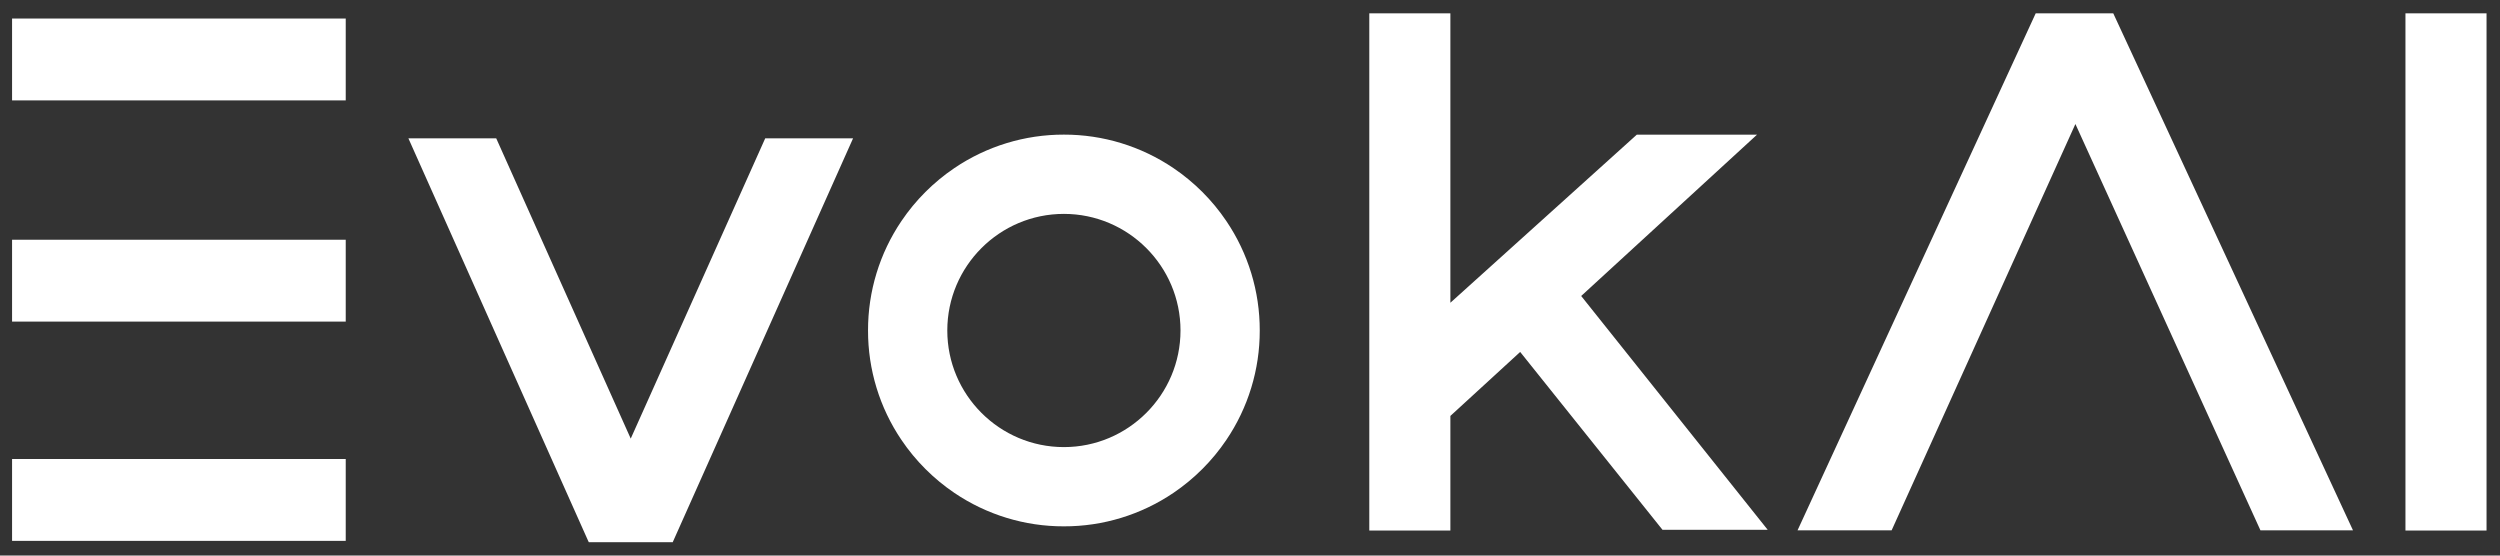 <svg xmlns="http://www.w3.org/2000/svg" width="99" height="22" viewBox="0 0 99 22" fill="none">
  <rect x="0" y="0" width="99" height="22" fill="#333333" stroke="none"/>
  <path fillRule="evenodd" clipRule="evenodd" d="M54.224 21.008H57.435V16.471L60.199 13.937L65.834 20.979H70L62.615 11.721L69.578 5.333H64.817L57.435 11.989V0.528H54.224V21.008ZM0.478 21.418H13.691V18.176H0.478V21.418ZM0.478 12.736H13.691V9.494H0.478V12.736ZM0.478 3.977H13.691V0.735H0.478V3.977ZM98.467 21.008V0.528H95.256V21.008H98.467ZM26.645 21.471H26.645V21.472L26.645 21.471ZM26.64 21.457L26.645 21.471H23.313L23.322 21.451L23.31 21.462L16.172 5.477H19.65L24.977 17.369L30.303 5.477H33.782L26.644 21.462L26.64 21.457ZM89.513 21H93.178L83.685 0.528H80.614L71.183 21H74.909L82.186 4.911L89.513 21ZM37.793 19.519C39.073 20.385 40.584 20.847 42.13 20.843C43.676 20.847 45.187 20.385 46.467 19.519C47.292 18.96 48.003 18.25 48.561 17.424C49.428 16.144 49.889 14.633 49.886 13.087C49.889 11.541 49.428 10.03 48.561 8.75C48.003 7.925 47.292 7.214 46.467 6.656C45.187 5.79 43.676 5.328 42.13 5.331C40.584 5.328 39.073 5.79 37.793 6.656C36.968 7.214 36.257 7.925 35.699 8.75C34.832 10.03 34.371 11.541 34.374 13.087C34.371 14.633 34.832 16.144 35.699 17.424C36.257 18.25 36.968 18.96 37.793 19.519ZM37.513 13.087C37.513 10.541 39.584 8.47 42.13 8.47C44.676 8.47 46.748 10.541 46.748 13.087C46.748 15.634 44.676 17.705 42.13 17.705C39.584 17.705 37.513 15.634 37.513 13.087Z" fill="#FFFFFF"/>
</svg>